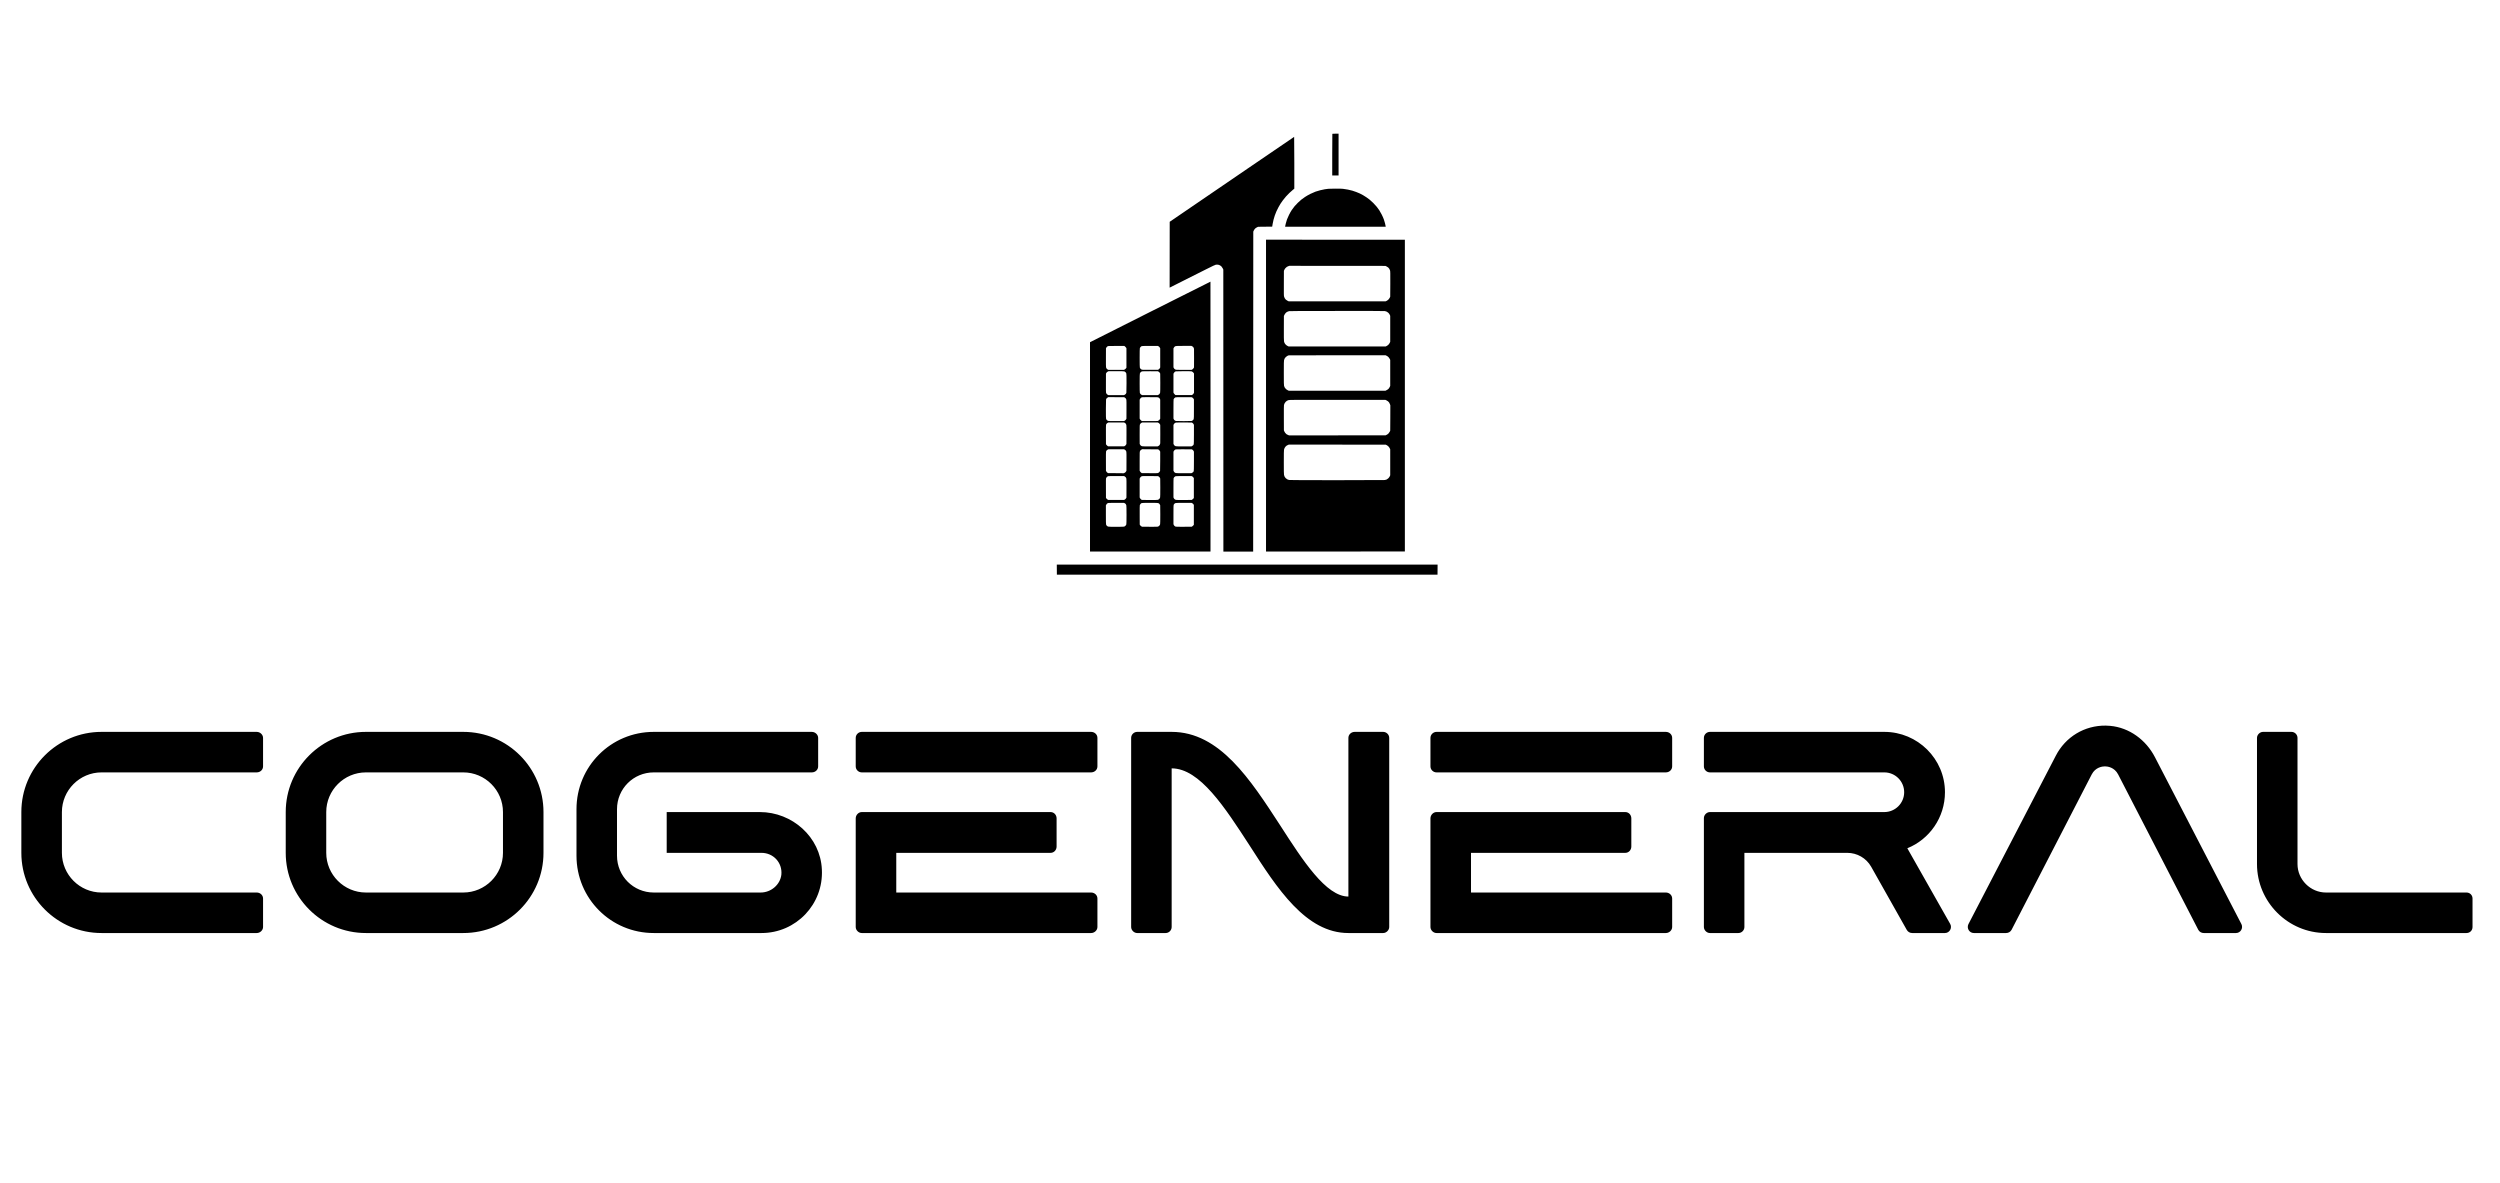 <?xml version="1.0" encoding="UTF-8"?>
<svg xmlns:xlink="http://www.w3.org/1999/xlink" xmlns="http://www.w3.org/2000/svg" version="1.1" viewBox="233.883 293.4 734.033 347.4" style="max-height: 500px" width="734.033" height="347.4">
  <g id="surface1">
    <path d="M 626.004 332.648 C 625.512 332.648 625.102 332.66 625.078 332.684 C 625.055 332.695 625.043 335.461 625.043 338.812 L 625.043 344.918 L 626.906 344.918 L 626.906 332.648 Z M 613.863 333.586 C 613.852 333.586 607.688 337.781 600.176 342.914 C 592.664 348.047 584.449 353.66 581.918 355.383 L 577.324 358.523 L 577.301 377.859 L 581.32 375.832 C 583.535 374.719 586.535 373.207 587.988 372.48 C 589.969 371.484 590.695 371.145 590.895 371.109 C 591.047 371.086 591.293 371.086 591.469 371.109 C 591.656 371.133 591.902 371.215 592.066 371.309 C 592.23 371.391 592.441 371.555 592.547 371.672 C 592.664 371.801 592.816 372.047 592.91 372.223 L 593.062 372.551 L 593.086 455.355 L 601.828 455.355 L 601.84 408.375 L 601.863 361.406 L 602.016 361.078 C 602.098 360.891 602.273 360.645 602.391 360.527 C 602.52 360.398 602.766 360.234 602.953 360.141 L 603.27 359.988 L 605.355 359.965 L 607.43 359.941 L 607.441 359.789 C 607.453 359.707 607.5 359.391 607.559 359.086 C 607.605 358.77 607.723 358.23 607.816 357.891 C 607.91 357.539 608.074 356.988 608.18 356.672 C 608.297 356.355 608.508 355.816 608.648 355.477 C 608.801 355.137 609.07 354.574 609.27 354.223 C 609.457 353.883 609.738 353.402 609.879 353.18 C 610.031 352.945 610.336 352.512 610.559 352.207 C 610.781 351.914 611.191 351.41 611.473 351.082 C 611.754 350.766 612.199 350.297 612.469 350.051 C 612.727 349.793 613.16 349.406 613.43 349.195 L 613.91 348.797 L 613.91 341.191 C 613.91 337.008 613.887 333.586 613.863 333.586 Z M 625.91 348.785 C 625.043 348.785 624.141 348.809 623.906 348.832 C 623.66 348.855 623.191 348.914 622.852 348.973 C 622.512 349.031 621.902 349.16 621.492 349.266 C 621.082 349.371 620.473 349.559 620.121 349.676 C 619.781 349.805 619.102 350.098 618.621 350.332 C 618.129 350.578 617.449 350.965 617.086 351.211 C 616.723 351.445 616.207 351.82 615.961 352.02 C 615.703 352.23 615.246 352.641 614.941 352.945 C 614.637 353.25 614.203 353.695 613.992 353.953 C 613.781 354.211 613.406 354.715 613.16 355.066 C 612.926 355.43 612.551 356.062 612.352 356.496 C 612.141 356.918 611.871 357.516 611.766 357.82 C 611.648 358.137 611.496 358.664 611.414 358.992 C 611.344 359.332 611.262 359.684 611.238 359.777 L 611.215 359.965 L 640.746 359.965 L 640.711 359.73 C 640.699 359.613 640.617 359.25 640.535 358.934 C 640.453 358.629 640.301 358.113 640.184 357.785 C 640.078 357.469 639.797 356.848 639.586 356.426 C 639.363 355.992 639.047 355.418 638.859 355.137 C 638.672 354.855 638.344 354.41 638.133 354.141 C 637.91 353.859 637.441 353.344 637.09 352.992 C 636.738 352.652 636.27 352.219 636.035 352.031 C 635.812 351.855 635.367 351.527 635.062 351.316 C 634.758 351.117 634.301 350.824 634.055 350.684 C 633.809 350.543 633.387 350.332 633.129 350.203 C 632.859 350.086 632.391 349.887 632.086 349.77 C 631.793 349.652 631.277 349.477 630.949 349.383 C 630.621 349.289 630.023 349.148 629.637 349.066 C 629.25 348.984 628.605 348.891 628.207 348.844 C 627.703 348.797 627.023 348.773 625.91 348.785 Z M 605.602 363.773 L 605.602 455.344 L 625.992 455.332 L 646.371 455.32 L 646.371 363.797 L 625.992 363.785 Z M 612.457 371.449 L 626.555 371.461 L 640.664 371.473 L 640.98 371.625 C 641.156 371.707 641.379 371.848 641.473 371.93 C 641.578 372.012 641.719 372.188 641.801 372.316 C 641.883 372.445 641.977 372.668 642.023 372.82 C 642.094 373.066 642.105 373.512 642.094 376.805 L 642.07 380.52 L 641.93 380.812 C 641.859 380.965 641.672 381.211 641.531 381.363 C 641.391 381.504 641.145 381.68 640.992 381.75 L 640.711 381.879 L 612.27 381.879 L 611.953 381.727 C 611.777 381.645 611.543 381.492 611.426 381.387 C 611.32 381.27 611.168 381.082 611.098 380.965 C 611.027 380.848 610.945 380.625 610.898 380.461 C 610.828 380.191 610.828 379.699 610.84 376.547 L 610.852 372.938 L 610.969 372.656 C 611.027 372.504 611.18 372.258 611.32 372.117 C 611.449 371.965 611.637 371.801 611.742 371.742 C 611.836 371.684 612.035 371.59 612.188 371.543 Z M 589.289 376.102 C 589.266 376.102 581.297 380.098 571.582 384.984 L 553.922 393.879 L 553.922 455.332 L 589.301 455.332 L 589.312 415.711 C 589.312 393.926 589.301 376.102 589.289 376.102 Z M 626.414 384.691 C 635.156 384.691 640.324 384.703 640.512 384.738 C 640.664 384.762 640.922 384.844 641.062 384.914 C 641.203 384.984 641.426 385.148 641.543 385.266 C 641.672 385.395 641.848 385.641 641.93 385.816 L 642.07 386.133 L 642.07 393.762 L 641.941 394.031 C 641.871 394.195 641.707 394.43 641.578 394.57 C 641.449 394.711 641.215 394.887 641.051 394.969 L 640.758 395.121 L 612.223 395.121 L 611.93 394.98 C 611.766 394.898 611.531 394.734 611.414 394.605 C 611.285 394.488 611.121 394.277 611.062 394.137 C 610.992 394.008 610.91 393.773 610.887 393.609 C 610.84 393.398 610.828 392.297 610.84 389.754 L 610.852 386.18 L 611.004 385.852 C 611.098 385.676 611.25 385.43 611.367 385.312 C 611.473 385.195 611.672 385.031 611.812 384.961 C 611.965 384.879 612.199 384.797 612.352 384.762 C 612.551 384.715 615.879 384.703 626.414 384.703 Z M 583.688 394.957 L 583.922 395.074 C 584.086 395.156 584.215 395.273 584.297 395.402 C 584.379 395.52 584.438 395.707 584.461 395.859 C 584.473 395.988 584.484 397.277 584.473 398.695 L 584.461 401.297 L 584.309 401.531 C 584.215 401.684 584.098 401.812 583.945 401.883 L 583.734 402 L 581.473 402 C 579.539 402 579.176 401.988 579.023 401.918 C 578.918 401.883 578.789 401.789 578.719 401.73 C 578.66 401.672 578.566 401.543 578.52 401.438 L 578.426 401.238 L 578.426 395.719 L 578.52 395.52 C 578.566 395.414 578.66 395.273 578.73 395.215 C 578.801 395.145 578.941 395.062 579.047 395.027 C 579.188 394.98 579.703 394.957 581.461 394.957 Z M 561.691 394.969 L 564 394.98 L 564.211 395.133 C 564.316 395.215 564.457 395.367 564.516 395.473 L 564.621 395.672 L 564.621 401.355 L 564.469 401.566 C 564.387 401.684 564.234 401.824 564.105 401.883 L 563.895 402 L 559.336 402 L 559.137 401.906 C 559.031 401.848 558.879 401.742 558.809 401.648 C 558.738 401.555 558.668 401.391 558.633 401.262 C 558.598 401.109 558.586 400.219 558.598 398.355 L 558.609 395.672 L 558.715 395.461 C 558.773 395.355 558.891 395.215 558.973 395.156 C 559.055 395.098 559.184 395.027 559.254 395.004 C 559.324 394.98 560.426 394.969 561.691 394.969 Z M 571.582 394.969 L 573.855 394.98 L 574.055 395.086 C 574.172 395.145 574.301 395.273 574.395 395.426 L 574.535 395.66 L 574.535 401.285 L 574.441 401.484 C 574.383 401.59 574.242 401.742 574.125 401.824 L 573.914 401.977 L 571.617 401.988 C 569.602 402 569.285 401.988 569.109 401.918 C 568.992 401.883 568.828 401.766 568.758 401.672 C 568.676 401.59 568.582 401.426 568.559 401.32 C 568.523 401.203 568.5 400.184 568.5 398.473 C 568.5 396.75 568.523 395.742 568.559 395.625 C 568.582 395.52 568.699 395.355 568.805 395.25 C 568.898 395.145 569.062 395.039 569.145 395.016 C 569.238 394.98 570.246 394.969 571.582 394.969 Z M 626.566 397.711 L 640.711 397.711 L 641.039 397.875 C 641.25 397.98 641.438 398.121 641.59 398.285 C 641.719 398.426 641.883 398.66 641.953 398.812 L 642.07 399.082 L 642.07 406.699 L 641.918 407.039 C 641.836 407.215 641.66 407.461 641.543 407.59 C 641.414 407.707 641.168 407.883 640.98 407.965 L 640.664 408.129 L 612.316 408.129 L 612.035 408.012 C 611.883 407.941 611.637 407.789 611.484 407.66 C 611.344 407.52 611.168 407.32 611.098 407.191 C 611.027 407.074 610.945 406.852 610.898 406.699 C 610.84 406.465 610.828 405.879 610.828 402.914 C 610.828 399.973 610.84 399.375 610.898 399.141 C 610.934 398.988 611.016 398.766 611.074 398.66 C 611.133 398.543 611.285 398.355 611.414 398.227 C 611.543 398.098 611.754 397.945 611.883 397.887 C 612.012 397.828 612.188 397.758 612.27 397.734 C 612.352 397.711 618.785 397.699 626.566 397.711 Z M 559.383 402.387 L 561.586 402.387 C 563.18 402.387 563.836 402.398 563.977 402.445 C 564.082 402.48 564.258 402.586 564.352 402.68 C 564.445 402.773 564.551 402.938 564.586 403.055 C 564.633 403.195 564.645 403.957 564.645 405.914 C 564.645 407.59 564.621 408.633 564.598 408.75 C 564.562 408.844 564.48 408.996 564.41 409.09 C 564.34 409.172 564.188 409.277 564.082 409.324 L 563.883 409.418 L 559.336 409.418 L 559.137 409.324 C 559.031 409.277 558.879 409.16 558.82 409.078 C 558.75 408.984 558.668 408.82 558.633 408.715 C 558.598 408.574 558.586 407.754 558.598 405.809 L 558.609 403.09 L 558.738 402.867 C 558.844 402.703 558.938 402.609 559.125 402.516 Z M 581.402 402.387 C 582.785 402.387 583.652 402.398 583.77 402.434 C 583.863 402.469 584.027 402.562 584.121 402.645 C 584.215 402.727 584.332 402.855 584.379 402.938 L 584.461 403.09 L 584.461 408.715 L 584.344 408.926 C 584.285 409.031 584.145 409.195 584.039 409.266 L 583.828 409.395 L 579.023 409.395 L 578.836 409.242 C 578.73 409.16 578.602 408.996 578.531 408.879 L 578.426 408.668 L 578.426 403.148 L 578.531 402.938 C 578.59 402.82 578.707 402.668 578.789 402.598 C 578.883 402.527 579.023 402.457 579.094 402.434 C 579.164 402.41 580.207 402.398 581.402 402.387 Z M 571.582 402.398 L 573.855 402.41 L 574.078 402.539 C 574.207 402.621 574.348 402.75 574.418 402.879 L 574.535 403.09 L 574.559 405.785 C 574.559 407.648 574.547 408.539 574.512 408.691 C 574.488 408.809 574.406 408.984 574.336 409.078 C 574.266 409.16 574.113 409.277 574.008 409.324 L 573.809 409.418 L 569.238 409.418 L 569.051 409.324 C 568.945 409.277 568.805 409.16 568.734 409.078 C 568.664 408.996 568.582 408.844 568.559 408.75 C 568.523 408.633 568.5 407.59 568.5 405.914 C 568.5 403.945 568.523 403.195 568.57 403.055 C 568.594 402.938 568.699 402.773 568.805 402.68 C 568.898 402.586 569.051 402.48 569.145 402.445 C 569.262 402.41 570.023 402.398 571.582 402.398 Z M 559.289 410.004 L 561.586 410.016 L 563.883 410.016 L 564.094 410.098 C 564.199 410.156 564.34 410.262 564.41 410.355 C 564.48 410.449 564.562 410.613 564.598 410.742 C 564.633 410.895 564.645 411.785 564.633 413.648 L 564.621 416.332 L 564.492 416.555 C 564.41 416.695 564.281 416.824 564.152 416.895 L 563.93 417.023 L 561.715 417.035 C 560.062 417.047 559.43 417.035 559.277 416.988 C 559.148 416.953 558.984 416.859 558.879 416.754 C 558.785 416.66 558.68 416.484 558.645 416.379 C 558.598 416.227 558.586 415.477 558.586 413.52 C 558.586 411.844 558.609 410.801 558.633 410.684 C 558.668 410.578 558.738 410.426 558.809 410.344 C 558.879 410.262 559.02 410.156 559.113 410.109 Z M 571.5 410.004 L 571.5 410.016 C 573.445 410.004 573.809 410.016 573.973 410.086 C 574.066 410.121 574.184 410.203 574.242 410.238 C 574.289 410.285 574.383 410.414 574.441 410.52 L 574.535 410.719 L 574.535 416.332 L 574.453 416.484 C 574.406 416.566 574.301 416.707 574.195 416.789 C 574.102 416.871 573.938 416.965 573.832 417 C 573.703 417.035 572.895 417.047 571.395 417.035 L 569.145 417.023 L 568.945 416.871 C 568.828 416.789 568.676 416.625 568.617 416.508 L 568.5 416.297 L 568.5 410.766 L 568.594 410.566 C 568.652 410.461 568.734 410.32 568.805 410.262 C 568.863 410.203 568.98 410.121 569.062 410.086 C 569.191 410.016 569.52 410.004 571.5 410.004 Z M 581.426 410.016 L 583.723 410.016 L 583.934 410.109 C 584.086 410.18 584.203 410.297 584.297 410.438 L 584.438 410.66 L 584.438 413.496 C 584.438 415.758 584.426 416.344 584.367 416.473 C 584.332 416.555 584.227 416.707 584.133 416.789 C 584.027 416.871 583.863 416.965 583.77 417 C 583.652 417.023 582.785 417.047 581.426 417.047 C 580.102 417.047 579.211 417.023 579.094 417 C 579 416.965 578.848 416.883 578.766 416.812 C 578.672 416.742 578.566 416.59 578.52 416.484 L 578.426 416.285 L 578.426 413.52 C 578.426 411.68 578.449 410.707 578.473 410.613 C 578.508 410.531 578.602 410.402 578.684 410.309 C 578.766 410.215 578.906 410.109 578.988 410.074 C 579.105 410.027 579.621 410.016 581.426 410.016 Z M 626.59 410.801 L 640.664 410.812 L 640.945 410.941 C 641.098 411.023 641.32 411.152 641.426 411.234 C 641.531 411.316 641.672 411.48 641.754 411.586 C 641.836 411.703 641.941 411.938 642 412.102 L 642.105 412.406 L 642.094 416.133 L 642.07 419.848 L 641.953 420.117 C 641.883 420.27 641.719 420.504 641.59 420.645 C 641.438 420.809 641.25 420.961 641.039 421.055 L 640.711 421.219 L 626.578 421.23 L 612.434 421.242 L 612.129 421.148 C 611.965 421.09 611.73 420.961 611.602 420.879 C 611.473 420.785 611.297 420.598 611.203 420.457 C 611.098 420.305 610.98 420.094 610.934 419.977 L 610.852 419.754 L 610.84 416.168 C 610.828 413.695 610.84 412.5 610.875 412.312 C 610.91 412.172 610.98 411.961 611.051 411.832 C 611.121 411.703 611.273 411.492 611.379 411.375 C 611.496 411.27 611.672 411.117 611.777 411.059 C 611.883 410.988 612.094 410.906 612.246 410.871 C 612.48 410.801 614.309 410.789 626.59 410.801 Z M 559.336 417.434 L 563.883 417.434 L 564.094 417.527 C 564.199 417.574 564.34 417.691 564.41 417.785 C 564.48 417.879 564.562 418.043 564.598 418.172 C 564.633 418.324 564.645 419.215 564.633 421.078 L 564.621 423.773 L 564.469 424.008 C 564.387 424.16 564.258 424.289 564.129 424.348 L 563.93 424.453 L 559.242 424.453 L 559.055 424.336 C 558.949 424.266 558.809 424.125 558.738 424.02 L 558.609 423.82 L 558.598 421.066 C 558.586 419.238 558.598 418.254 558.633 418.125 C 558.656 418.02 558.738 417.855 558.82 417.773 C 558.891 417.691 559.031 417.574 559.148 417.527 Z M 571.535 417.434 L 573.82 417.434 L 574.031 417.551 C 574.172 417.621 574.301 417.75 574.395 417.902 L 574.547 418.137 L 574.559 420.727 C 574.559 422.156 574.559 423.434 574.547 423.574 C 574.523 423.727 574.453 423.914 574.383 424.031 C 574.289 424.16 574.16 424.277 574.008 424.348 L 573.762 424.477 L 571.559 424.477 C 570.199 424.477 569.297 424.453 569.18 424.418 C 569.074 424.395 568.922 424.312 568.84 424.242 C 568.758 424.172 568.652 424.02 568.594 423.914 L 568.512 423.715 L 568.5 420.961 C 568.5 418.594 568.512 418.195 568.582 418.031 C 568.617 417.938 568.711 417.797 568.77 417.738 C 568.828 417.668 568.957 417.574 569.062 417.527 L 569.262 417.434 Z M 581.508 417.445 L 583.828 417.457 L 584.027 417.598 C 584.145 417.668 584.273 417.809 584.332 417.938 L 584.438 418.148 L 584.438 420.949 C 584.438 422.801 584.414 423.785 584.379 423.867 C 584.355 423.949 584.273 424.078 584.203 424.148 C 584.133 424.23 583.98 424.336 583.875 424.383 L 583.676 424.477 L 581.484 424.477 C 580.113 424.477 579.211 424.453 579.094 424.418 C 579 424.395 578.848 424.312 578.766 424.242 C 578.672 424.172 578.566 424.02 578.52 423.914 L 578.426 423.715 L 578.426 418.172 L 578.52 417.984 C 578.566 417.879 578.66 417.75 578.73 417.691 C 578.789 417.633 578.918 417.551 579.012 417.516 C 579.152 417.445 579.516 417.445 581.508 417.445 Z M 612.316 423.938 L 626.531 423.949 L 640.758 423.961 L 641.039 424.102 C 641.191 424.184 641.438 424.359 641.566 424.5 C 641.707 424.641 641.871 424.887 641.941 425.051 L 642.07 425.32 L 642.07 432.949 L 641.93 433.266 C 641.836 433.441 641.672 433.688 641.531 433.816 C 641.402 433.945 641.18 434.109 641.051 434.18 C 640.91 434.238 640.652 434.32 640.477 434.344 C 640.301 434.367 634.559 434.391 626.461 434.391 C 617.133 434.391 612.656 434.367 612.445 434.332 C 612.27 434.309 612 434.215 611.836 434.133 C 611.684 434.051 611.473 433.887 611.367 433.781 C 611.262 433.664 611.121 433.465 611.051 433.336 C 610.992 433.195 610.91 432.984 610.887 432.832 C 610.84 432.656 610.828 431.496 610.828 429.141 C 610.828 426.773 610.84 425.613 610.887 425.438 C 610.91 425.297 610.992 425.074 611.051 424.945 C 611.109 424.816 611.238 424.641 611.32 424.547 C 611.402 424.453 611.543 424.324 611.625 424.266 C 611.707 424.207 611.895 424.113 612.047 424.043 Z M 569.262 425.297 L 571.582 425.32 L 573.914 425.332 L 574.113 425.461 C 574.23 425.543 574.371 425.695 574.43 425.812 L 574.535 426.012 L 574.535 428.777 C 574.535 430.289 574.523 431.602 574.5 431.672 C 574.477 431.742 574.383 431.895 574.289 432 C 574.195 432.105 574.02 432.223 573.914 432.27 C 573.738 432.34 573.422 432.34 571.43 432.328 L 569.145 432.316 L 568.934 432.176 C 568.828 432.094 568.676 431.93 568.617 431.812 L 568.5 431.59 L 568.5 428.836 C 568.5 426.457 568.512 426.059 568.582 425.906 C 568.617 425.801 568.699 425.66 568.758 425.602 C 568.816 425.531 568.957 425.449 569.062 425.391 Z M 559.336 425.309 L 563.883 425.309 L 564.094 425.402 C 564.199 425.449 564.34 425.566 564.41 425.648 C 564.48 425.742 564.562 425.918 564.598 426.035 C 564.633 426.188 564.645 427.078 564.633 428.941 L 564.621 431.637 L 564.48 431.859 C 564.387 432.035 564.281 432.117 564.094 432.223 L 563.824 432.352 L 561.527 432.328 L 559.23 432.316 L 559.02 432.176 C 558.902 432.094 558.762 431.941 558.715 431.824 L 558.609 431.637 L 558.598 428.906 C 558.586 427.113 558.598 426.117 558.633 425.988 C 558.656 425.883 558.738 425.73 558.82 425.637 C 558.891 425.555 559.031 425.449 559.148 425.402 Z M 581.484 425.32 L 583.828 425.332 L 584.027 425.461 C 584.145 425.543 584.273 425.684 584.332 425.812 L 584.438 426.023 L 584.438 428.812 C 584.438 430.664 584.414 431.648 584.379 431.742 C 584.355 431.812 584.273 431.941 584.203 432.023 C 584.133 432.094 583.98 432.199 583.875 432.246 L 583.676 432.34 L 581.484 432.34 C 580.113 432.34 579.211 432.328 579.094 432.293 C 579 432.27 578.848 432.188 578.766 432.117 C 578.672 432.047 578.566 431.895 578.52 431.789 L 578.426 431.59 L 578.426 426.035 L 578.52 425.859 C 578.566 425.754 578.66 425.625 578.73 425.566 C 578.789 425.508 578.906 425.426 578.988 425.379 C 579.117 425.32 579.422 425.309 581.484 425.32 Z M 583.723 433.172 L 583.934 433.277 C 584.062 433.336 584.203 433.465 584.273 433.582 L 584.414 433.781 L 584.414 439.617 L 584.262 439.805 C 584.18 439.91 584.027 440.039 583.934 440.086 L 583.77 440.191 L 581.543 440.203 C 580.066 440.215 579.234 440.203 579.105 440.168 C 579 440.133 578.848 440.051 578.766 439.98 C 578.672 439.91 578.566 439.758 578.52 439.652 L 578.426 439.453 L 578.426 436.688 C 578.426 434.848 578.438 433.863 578.473 433.781 C 578.508 433.699 578.602 433.57 578.684 433.477 C 578.766 433.383 578.906 433.277 578.988 433.242 C 579.105 433.195 579.621 433.184 581.426 433.172 Z M 561.586 433.172 L 563.883 433.172 L 564.094 433.266 C 564.199 433.324 564.34 433.43 564.41 433.523 C 564.48 433.617 564.562 433.781 564.598 433.91 C 564.633 434.062 564.645 434.953 564.633 436.816 L 564.621 439.5 L 564.492 439.723 C 564.41 439.863 564.281 439.992 564.152 440.062 L 563.93 440.191 L 559.289 440.191 L 559.102 440.086 C 558.984 440.027 558.832 439.887 558.75 439.781 L 558.609 439.57 L 558.598 436.77 C 558.586 434.344 558.586 433.957 558.656 433.781 C 558.703 433.676 558.797 433.523 558.867 433.453 C 558.938 433.395 559.066 433.301 559.148 433.254 C 559.277 433.184 559.594 433.184 561.586 433.172 Z M 571.559 433.184 L 573.914 433.195 L 574.113 433.336 C 574.23 433.406 574.371 433.559 574.43 433.676 L 574.535 433.887 L 574.559 436.512 C 574.559 438.387 574.547 439.23 574.512 439.418 C 574.465 439.641 574.406 439.746 574.254 439.898 C 574.125 440.027 573.973 440.121 573.844 440.156 C 573.691 440.203 572.953 440.215 571.395 440.203 L 569.145 440.191 L 568.934 440.039 C 568.816 439.957 568.676 439.805 568.617 439.676 L 568.5 439.465 L 568.5 433.934 L 568.594 433.734 C 568.641 433.629 568.734 433.5 568.805 433.441 C 568.863 433.383 568.98 433.289 569.062 433.254 C 569.191 433.184 569.496 433.172 571.559 433.184 Z M 583.723 441.047 L 583.934 441.152 C 584.062 441.211 584.203 441.328 584.273 441.445 L 584.414 441.645 L 584.414 447.48 L 584.262 447.668 C 584.18 447.773 584.027 447.902 583.934 447.961 L 583.77 448.055 L 581.543 448.066 C 580.066 448.078 579.234 448.066 579.105 448.031 C 579 448.008 578.848 447.926 578.766 447.844 C 578.672 447.773 578.566 447.633 578.52 447.516 L 578.426 447.316 L 578.426 444.551 C 578.426 442.312 578.438 441.738 578.484 441.621 C 578.531 441.527 578.625 441.398 578.695 441.316 C 578.777 441.234 578.906 441.152 578.988 441.117 C 579.105 441.059 579.633 441.047 581.426 441.047 Z M 561.586 441.047 L 563.883 441.047 L 564.082 441.141 C 564.199 441.188 564.34 441.305 564.41 441.387 C 564.48 441.48 564.562 441.645 564.586 441.75 C 564.621 441.879 564.645 442.828 564.645 444.562 C 564.645 446.332 564.621 447.246 564.586 447.375 C 564.551 447.492 564.445 447.645 564.328 447.773 C 564.211 447.891 564.047 447.996 563.93 448.02 C 563.801 448.055 563.027 448.078 561.621 448.078 C 560.18 448.078 559.43 448.066 559.277 448.02 C 559.137 447.984 558.996 447.902 558.879 447.797 C 558.785 447.691 558.68 447.527 558.645 447.41 C 558.598 447.27 558.586 446.508 558.586 444.504 L 558.586 441.797 L 558.68 441.609 C 558.727 441.492 558.82 441.363 558.879 441.305 C 558.949 441.246 559.066 441.164 559.148 441.129 C 559.277 441.059 559.594 441.047 561.586 441.047 Z M 571.5 441.047 C 573.445 441.047 573.809 441.059 573.961 441.117 C 574.066 441.164 574.184 441.234 574.242 441.281 C 574.289 441.328 574.371 441.445 574.43 441.551 L 574.535 441.75 L 574.559 444.387 C 574.559 446.25 574.547 447.094 574.512 447.293 C 574.465 447.516 574.406 447.609 574.254 447.773 C 574.125 447.891 573.973 447.996 573.844 448.031 C 573.703 448.066 572.953 448.078 571.43 448.066 L 569.215 448.055 L 569.016 447.949 C 568.91 447.902 568.758 447.762 568.676 447.645 L 568.523 447.434 L 568.512 444.668 C 568.5 442.758 568.512 441.844 568.547 441.715 C 568.582 441.609 568.676 441.445 568.758 441.352 C 568.852 441.258 568.98 441.152 569.062 441.117 C 569.18 441.059 569.719 441.047 571.5 441.047 Z M 544.172 459.176 L 544.195 462.129 L 655.957 462.129 L 655.98 459.176 Z M 852.176 506.449 C 845.93 506.367 840.34 509.754 837.492 515.297 L 811.84 564.738 C 811.254 565.922 812.086 567.352 813.445 567.352 L 822.891 567.352 C 823.57 567.352 824.156 567.012 824.496 566.426 L 848.039 520.781 C 849.129 518.672 851.156 518.414 851.918 518.414 C 852.68 518.414 854.707 518.672 855.797 520.781 L 879.34 566.426 C 879.68 567.012 880.266 567.352 880.945 567.352 L 890.391 567.352 C 891.738 567.352 892.582 565.922 891.996 564.738 L 866.602 515.719 C 863.988 510.656 859.09 507.023 853.441 506.52 C 853.02 506.484 852.598 506.461 852.176 506.449 Z M 263.695 508.289 C 250.699 508.289 240.152 518.836 240.152 531.832 L 240.152 543.809 C 240.152 556.805 250.699 567.352 263.695 567.352 L 309.258 567.352 C 310.277 567.352 311.121 566.508 311.121 565.582 L 311.121 557.227 C 311.121 556.219 310.277 555.457 309.258 555.457 L 263.695 555.457 C 257.285 555.457 252.059 550.219 252.059 543.809 L 252.059 531.832 C 252.059 525.422 257.285 520.184 263.695 520.184 L 309.258 520.184 C 310.277 520.184 311.121 519.422 311.121 518.414 L 311.121 510.059 C 311.121 509.133 310.277 508.289 309.258 508.289 Z M 341.32 508.289 C 328.324 508.289 317.777 518.836 317.777 531.832 L 317.777 543.809 C 317.777 556.805 328.324 567.352 341.32 567.352 L 369.914 567.352 C 382.91 567.352 393.457 556.805 393.457 543.809 L 393.457 531.832 C 393.457 518.836 382.91 508.289 369.914 508.289 Z M 425.836 508.289 C 413.262 508.289 403.148 518.414 403.148 530.988 L 403.148 544.652 C 403.148 557.227 413.262 567.352 425.836 567.352 L 457.477 567.352 C 467.602 567.352 475.711 558.914 475.195 548.707 C 474.773 539.168 466.512 531.832 456.973 531.832 L 429.633 531.832 L 429.633 543.809 L 457.477 543.809 C 460.934 543.809 463.641 546.68 463.301 550.219 C 462.961 553.172 460.266 555.457 457.23 555.457 L 425.836 555.457 C 419.848 555.457 415.043 550.641 415.043 544.652 L 415.043 530.988 C 415.043 525 419.848 520.184 425.836 520.184 L 472.242 520.184 C 473.262 520.184 474.105 519.422 474.105 518.414 L 474.105 510.059 C 474.105 509.133 473.262 508.289 472.242 508.289 Z M 486.914 508.289 C 485.977 508.289 485.133 509.051 485.133 510.059 L 485.133 518.414 C 485.133 519.422 485.977 520.184 486.914 520.184 L 554.238 520.184 C 555.258 520.184 556.102 519.422 556.102 518.414 L 556.102 510.059 C 556.102 509.051 555.258 508.289 554.238 508.289 Z M 567.773 508.289 C 566.848 508.289 566.004 509.051 566.004 510.059 L 566.004 565.582 C 566.004 566.508 566.848 567.352 567.773 567.352 L 576.129 567.352 C 577.137 567.352 577.898 566.508 577.898 565.582 L 577.898 519 C 586.172 519 593.59 530.566 600.762 541.617 C 608.871 554.273 617.309 567.352 629.789 567.352 L 639.996 567.352 C 640.922 567.352 641.777 566.508 641.777 565.582 L 641.777 510.059 C 641.777 509.051 640.922 508.289 639.996 508.289 L 631.652 508.289 C 630.633 508.289 629.789 509.051 629.789 510.059 L 629.789 556.641 C 623.215 556.641 616.371 546 609.797 535.793 C 601.02 522.293 591.996 508.289 577.898 508.289 Z M 655.664 508.289 C 654.727 508.289 653.883 509.051 653.883 510.059 L 653.883 518.414 C 653.883 519.422 654.727 520.184 655.664 520.184 L 722.988 520.184 C 724.008 520.184 724.852 519.422 724.852 518.414 L 724.852 510.059 C 724.852 509.051 724.008 508.289 722.988 508.289 Z M 735.938 508.289 C 735.012 508.289 734.168 509.051 734.168 510.059 L 734.168 518.414 C 734.168 519.422 735.012 520.184 735.938 520.184 L 787.148 520.184 C 790.359 520.184 792.973 522.797 792.973 526.008 C 792.973 529.219 790.359 531.832 787.148 531.832 L 735.938 531.832 C 735.012 531.832 734.168 532.676 734.168 533.602 L 734.168 565.582 C 734.168 566.508 735.012 567.352 735.938 567.352 L 744.281 567.352 C 745.301 567.352 746.062 566.508 746.062 565.582 L 746.062 543.809 L 776.262 543.809 C 779.133 543.809 781.828 545.332 783.27 547.863 L 793.734 566.426 C 794.074 567.012 794.66 567.352 795.34 567.352 L 804.949 567.352 C 806.309 567.352 807.152 565.828 806.473 564.656 L 793.898 542.461 C 800.391 539.848 804.949 533.438 804.949 526.008 C 804.949 516.223 796.934 508.289 787.148 508.289 Z M 898.336 508.289 C 897.41 508.289 896.566 509.133 896.566 510.059 L 896.566 547.102 C 896.566 558.234 905.672 567.352 916.816 567.352 L 958.066 567.352 C 959.086 567.352 959.848 566.59 959.848 565.582 L 959.848 557.227 C 959.848 556.219 959.086 555.457 958.066 555.457 L 916.816 555.457 C 912.258 555.457 908.461 551.66 908.461 547.102 L 908.461 510.059 C 908.461 509.133 907.699 508.289 906.691 508.289 Z M 341.32 520.184 L 369.914 520.184 C 376.336 520.184 381.562 525.422 381.562 531.832 L 381.562 543.809 C 381.562 550.219 376.336 555.457 369.914 555.457 L 341.32 555.457 C 334.898 555.457 329.672 550.219 329.672 543.809 L 329.672 531.832 C 329.672 525.422 334.898 520.184 341.32 520.184 Z M 486.914 531.832 C 485.977 531.832 485.133 532.676 485.133 533.684 L 485.133 565.582 C 485.133 566.508 485.977 567.352 486.914 567.352 L 554.238 567.352 C 555.258 567.352 556.102 566.508 556.102 565.582 L 556.102 557.227 C 556.102 556.219 555.258 555.457 554.238 555.457 L 497.039 555.457 L 497.039 543.809 L 542.344 543.809 C 543.352 543.809 544.113 542.965 544.113 541.957 L 544.113 533.684 C 544.113 532.676 543.352 531.832 542.344 531.832 Z M 655.664 531.832 C 654.727 531.832 653.883 532.676 653.883 533.684 L 653.883 565.582 C 653.883 566.508 654.727 567.352 655.664 567.352 L 722.988 567.352 C 724.008 567.352 724.852 566.508 724.852 565.582 L 724.852 557.227 C 724.852 556.219 724.008 555.457 722.988 555.457 L 665.789 555.457 L 665.789 543.809 L 711.094 543.809 C 712.102 543.809 712.863 542.965 712.863 541.957 L 712.863 533.684 C 712.863 532.676 712.102 531.832 711.094 531.832 Z M 655.664 531.832" style="stroke:none;fill-rule:nonzero;fill:rgb(0%,0%,0%);fill-opacity:1;"></path>
  </g>
</svg>
